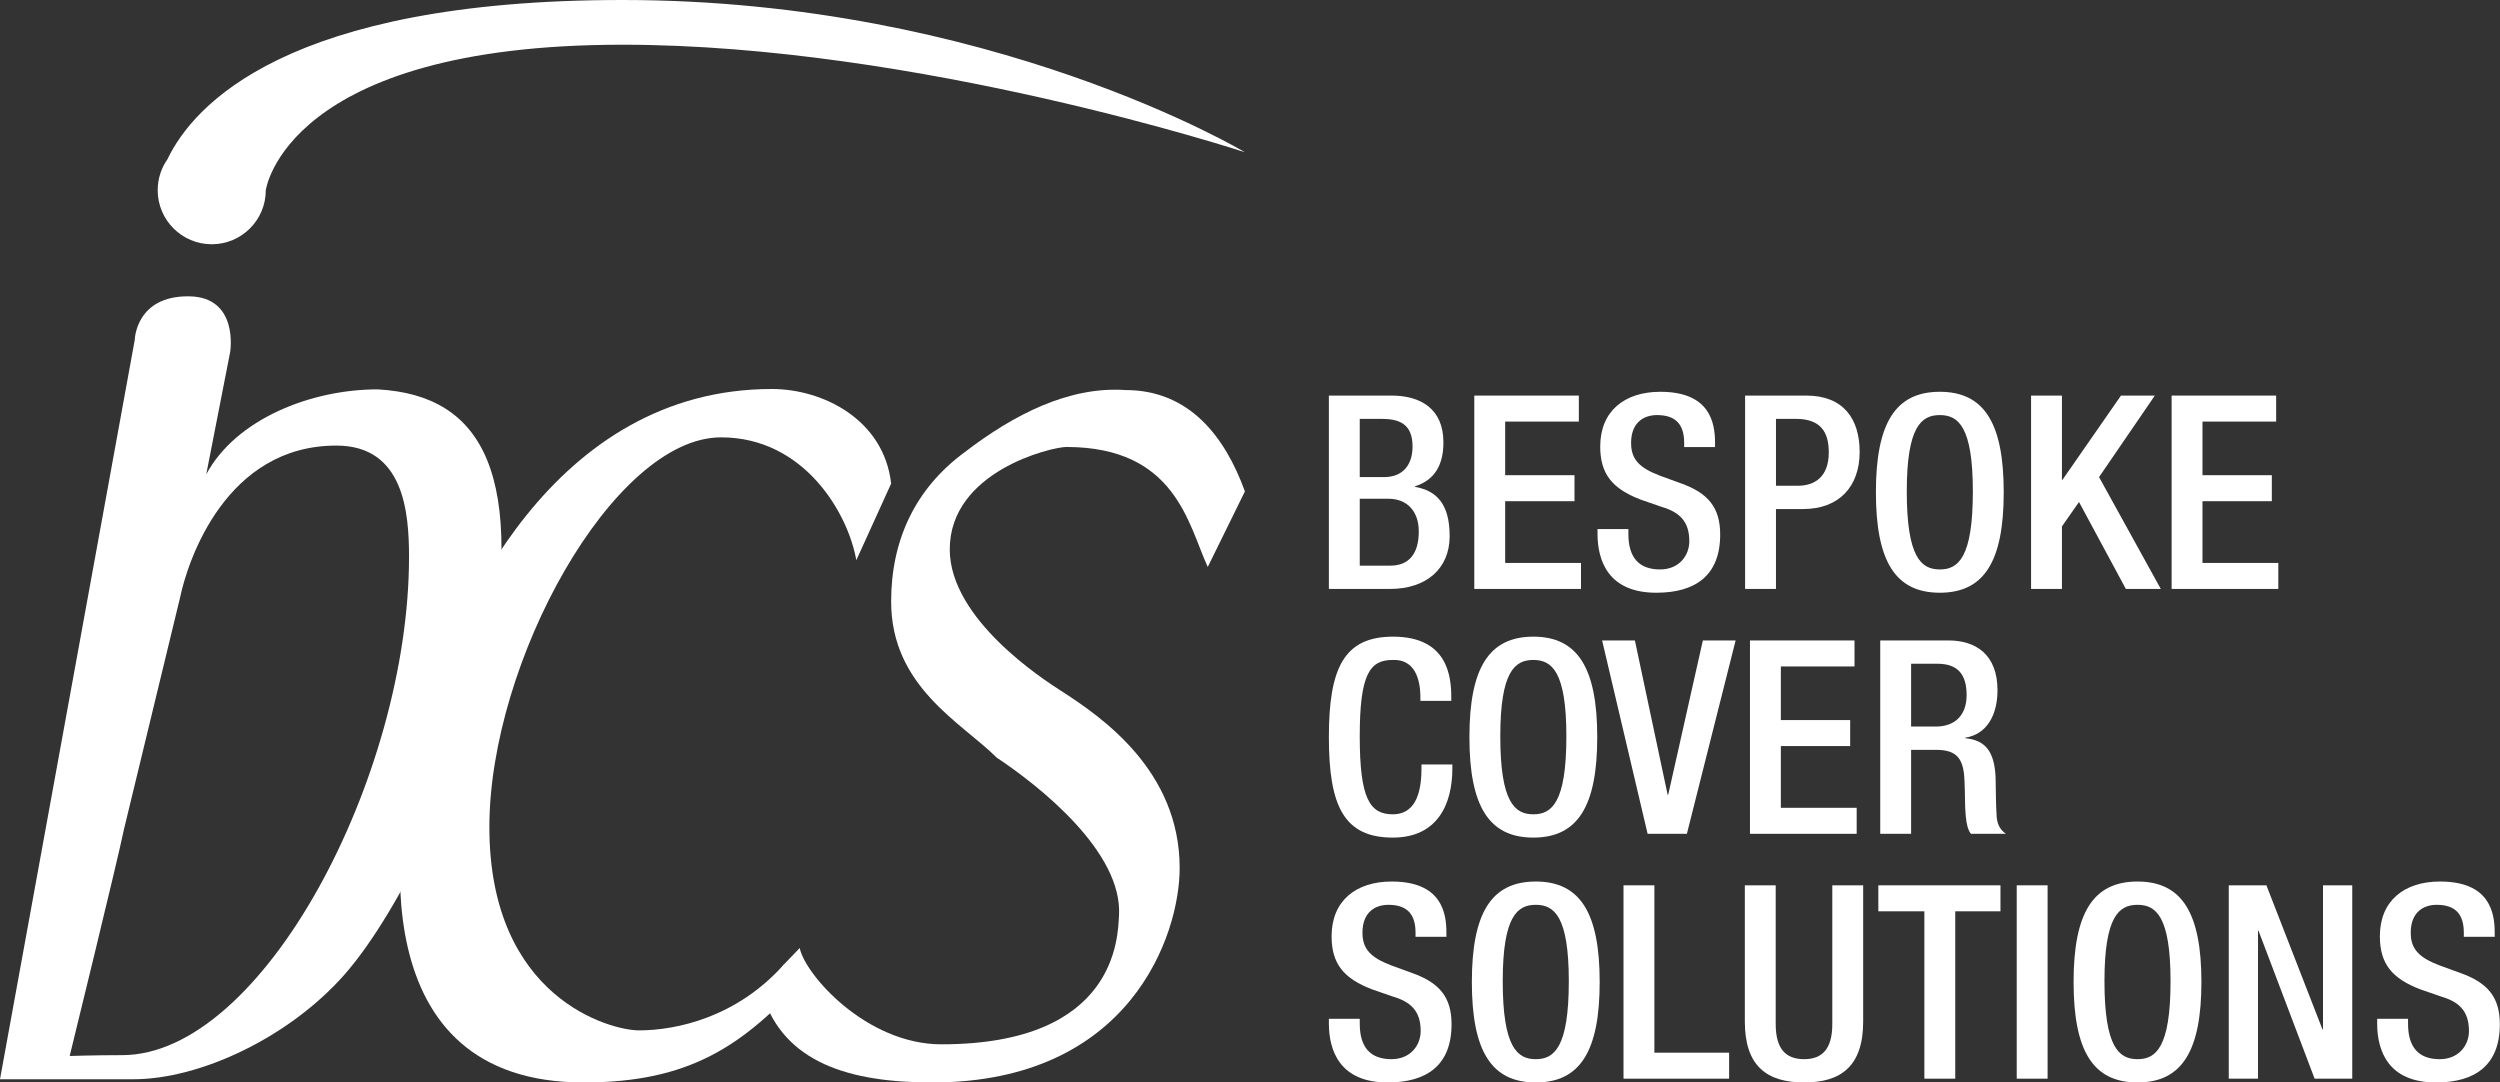 <?xml version="1.0" encoding="UTF-8" standalone="no"?><!DOCTYPE svg PUBLIC "-//W3C//DTD SVG 1.1//EN" "http://www.w3.org/Graphics/SVG/1.1/DTD/svg11.dtd"><svg width="100%" height="100%" viewBox="0 0 6409 2775" version="1.1" xmlns="http://www.w3.org/2000/svg" xmlns:xlink="http://www.w3.org/1999/xlink" xml:space="preserve" xmlns:serif="http://www.serif.com/" style="fill-rule:evenodd;clip-rule:evenodd;stroke-linejoin:round;stroke-miterlimit:2;"><rect x="0" y="0" width="6409" height="2775" fill="#333333" stroke="none"/><g><g><path d="M1246.17,1744.07c-45.657,208.198 -213.449,585.22 -364.177,755.672c-141.176,159.65 -368.521,267.042 -540.194,267.042l-341.802,-0l345.439,-1895.33c0,-0 2.175,-113.633 139.456,-111.788c128.209,1.723 105.229,142.483 105.229,142.483l-61.38,313.829c76.453,-142.235 269.272,-217.792 439.118,-217.792c272.119,14.61 384.237,219.911 278.311,745.886Zm-933.039,960.912c360.321,0 735.441,-714.141 735.441,-1277.1c0,-115.075 -13.217,-285.598 -186.408,-285.598c-282.476,-0 -380.481,293.028 -400.571,389.822l-143.871,594.163c-14.61,73.052 -139.059,580.846 -139.059,580.846c-0,-0 65.069,-2.132 134.468,-2.132Z" style="fill:#fff;fill-rule:nonzero;"/><path d="M2065.68,2504.33c-160.658,177.837 -298.378,270.67 -569.807,270.67c-562.422,0 -499.624,-618.396 -417.235,-911.534c82.388,-293.137 341.238,-866.226 900.083,-866.226c131.227,-0 287.286,78.352 305.823,242.509l-89.317,196.433c-20.598,-119.209 -132.929,-314.982 -346.746,-314.982c-276.146,-0 -593.92,575.737 -593.92,999.066c0,439.581 311.342,521.213 383.433,521.213c94.747,0 250.55,-32.597 372.073,-169.394l55.613,32.245Z" style="fill:#fff;fill-rule:nonzero;"/><path d="M3024.2,2225.58c-0,170.64 -126.022,549.419 -633.997,549.419c-209.891,-0 -381.541,-48.858 -436.201,-227.649l56.058,-75.266l40.113,-41.786c13.118,67.543 170.383,246.92 363.253,246.92c452.302,-0 451.899,-278.956 455.198,-328.944c10.825,-164.024 -205.332,-334.298 -313.297,-405.907c-89.641,-89.396 -270.79,-181.577 -270.79,-400.111c0,-157.475 61.545,-289.51 188.354,-382.878c126.81,-97.342 268.214,-169.342 412.515,-159.409c163.977,-0 255.222,119.866 306.051,259.804l-95.253,193.719c-50.287,-109.262 -81.953,-307.616 -362.664,-307.616c-37.169,0 -298.741,62.025 -298.741,262.594c-0,178.689 239.444,333.102 284.683,362.175c106.036,68.146 304.718,205.147 304.718,454.935Z" style="fill:#fff;fill-rule:nonzero;"/></g><path d="M404.266,487.606c-0,-29.525 9.254,-56.905 25.018,-79.396c66.171,-138.159 305.613,-408.21 1166.45,-408.21c945.27,-0 1595.73,390.3 1595.73,390.3c-0,-0 -838.556,-275.669 -1595.73,-275.669c-864.401,0 -914.342,372.975 -914.342,372.975c0,76.474 -62.087,138.561 -138.561,138.561c-76.474,-0 -138.561,-62.087 -138.561,-138.561Z" style="fill:#fff;"/></g><g><g><path d="M3406.7,1509.79l156.897,0c93.028,0 152.732,-52.067 152.732,-135.376c0,-84.002 -34.712,-116.631 -88.862,-126.351l-0,-1.388c48.596,-15.273 72.895,-52.762 72.895,-112.466c-0,-86.78 -59.01,-120.103 -133.294,-120.103l-160.368,-0l-0,495.684Zm79.143,-59.704l-0,-171.476l73.589,-0c46.514,-0 77.754,30.546 77.754,84.002c0,57.622 -25.686,87.474 -72.895,87.474l-78.448,0Zm-0,-227.015l-0,-149.261l55.539,0c44.431,0 79.837,11.802 79.837,70.812c-0,47.208 -24.993,78.449 -72.895,78.449l-62.481,-0Z" style="fill:#fff;fill-rule:nonzero;"/><path d="M3779.51,1509.79l273.529,0l-0,-66.646l-194.386,-0l-0,-158.286l177.724,-0l-0,-66.647l-177.724,0l-0,-137.458l188.832,-0l-0,-66.647l-267.975,-0l-0,495.684Z" style="fill:#fff;fill-rule:nonzero;"/><path d="M4095.38,1356.37l0,11.802c0,69.424 27.769,151.344 150.649,151.344c99.97,-0 163.84,-43.737 163.84,-149.261c-0,-68.729 -30.546,-106.218 -100.664,-131.211l-53.456,-19.438c-52.762,-20.133 -74.284,-41.654 -74.284,-84.003c0,-52.762 32.629,-71.506 66.647,-71.506c49.985,-0 69.424,26.381 69.424,71.506l-0,10.414l79.142,-0l0,-11.108c0,-51.374 -13.19,-130.516 -140.235,-130.516c-92.334,-0 -154.121,49.985 -154.121,140.235c0,70.812 31.241,108.301 103.442,136.071l54.15,18.744c44.431,13.19 70.812,36.1 70.812,88.168c0,36.1 -25.687,72.2 -74.977,72.2c-54.151,0 -81.226,-30.546 -81.226,-90.945l-0,-12.496l-79.143,0Z" style="fill:#fff;fill-rule:nonzero;"/><path d="M4473.74,1509.79l79.143,0l-0,-204.799l69.423,-0c92.334,-0 145.096,-57.622 145.096,-146.484c-0,-84.697 -41.655,-144.401 -136.765,-144.401l-156.897,-0l-0,495.684Zm79.143,-435.98l50.679,0c63.175,0 84.697,32.629 84.697,86.085c-0,63.176 -36.795,85.391 -79.143,85.391l-56.233,0l-0,-171.476Z" style="fill:#fff;fill-rule:nonzero;"/><path d="M4972.9,1459.81c-47.208,0 -84.696,-29.852 -84.696,-199.94c-0,-166.616 37.488,-195.774 84.696,-195.774c47.208,-0 84.697,29.158 84.697,195.774c0,170.088 -37.489,199.94 -84.697,199.94Zm0,59.705c113.855,-0 163.84,-80.532 163.84,-257.562c0,-177.03 -49.985,-257.561 -163.84,-257.561c-113.854,-0 -163.839,80.531 -163.839,257.561c-0,177.03 49.985,257.562 163.839,257.562Z" style="fill:#fff;fill-rule:nonzero;"/><path d="M5206.86,1509.79l79.143,0l-0,-160.368l43.737,-62.481l120.103,222.849l89.556,0l-158.286,-286.719l143.013,-208.965l-86.78,-0l-149.955,215.907l-1.388,0l-0,-215.907l-79.143,-0l-0,495.684Z" style="fill:#fff;fill-rule:nonzero;"/><path d="M5567.16,1509.79l273.529,0l0,-66.646l-194.386,-0l0,-158.286l177.725,-0l-0,-66.647l-177.725,0l0,-137.458l188.833,-0l-0,-66.647l-267.976,-0l0,495.684Z" style="fill:#fff;fill-rule:nonzero;"/></g><g><path d="M3644.13,1959.81l-0,8.331c-0,46.514 -6.943,119.409 -73.589,119.409c-59.01,-0 -84.697,-40.266 -84.697,-199.94c-0,-159.675 25.687,-195.775 84.697,-195.775c56.927,-2.083 70.812,49.985 70.812,96.499l-0,8.331l79.143,-0l-0,-9.025c-0,-52.068 -8.331,-155.509 -149.261,-155.509c-125.657,-0 -164.534,80.531 -164.534,257.561c-0,177.03 38.877,257.562 163.84,257.562c115.937,-0 152.732,-87.474 152.732,-177.03l-0,-10.414l-79.143,0Z" style="fill:#fff;fill-rule:nonzero;"/><path d="M3930.85,2087.55c-47.208,-0 -84.697,-29.853 -84.697,-199.94c0,-166.617 37.489,-195.775 84.697,-195.775c47.208,0 84.697,29.158 84.697,195.775c-0,170.087 -37.489,199.94 -84.697,199.94Zm0,59.704c113.855,-0 163.84,-80.532 163.84,-257.562c-0,-177.03 -49.985,-257.561 -163.84,-257.561c-113.855,-0 -163.84,80.531 -163.84,257.561c0,177.03 49.985,257.562 163.84,257.562Z" style="fill:#fff;fill-rule:nonzero;"/><path d="M4223.82,2137.54l100.664,-0l124.962,-495.685l-84.002,0l-88.862,395.715l-1.389,-0l-84.002,-395.715l-84.003,0l116.632,495.685Z" style="fill:#fff;fill-rule:nonzero;"/><path d="M4486.24,2137.54l273.529,-0l-0,-66.647l-194.386,-0l-0,-158.286l177.724,0l0,-66.647l-177.724,0l-0,-137.458l188.832,-0l0,-66.647l-267.975,0l-0,495.685Z" style="fill:#fff;fill-rule:nonzero;"/><path d="M4899.31,1862.62l0,-161.063l67.341,0c52.762,0 74.978,27.77 74.978,80.532c-0,49.985 -28.464,80.531 -79.143,80.531l-63.176,0Zm-79.143,274.918l79.143,-0l0,-215.214l64.564,0c53.457,0 70.118,23.604 72.201,77.755c0.694,18.05 1.388,34.712 1.388,49.291c0,14.579 0.695,29.852 2.083,44.431c2.083,19.438 5.554,34.711 13.191,43.737l89.556,-0c-10.414,-7.637 -21.521,-18.745 -23.604,-43.043c-2.083,-29.852 -2.083,-68.035 -2.777,-100.664c-2.777,-69.424 -27.769,-96.499 -77.754,-101.359l-0,-1.388c54.844,-8.331 82.614,-57.622 82.614,-121.492c-0,-92.333 -56.233,-127.739 -125.657,-127.739l-174.948,0l0,495.685Z" style="fill:#fff;fill-rule:nonzero;"/></g><g><path d="M3406.7,2611.86l-0,11.802c-0,69.423 27.769,151.343 150.649,151.343c99.97,-0 163.84,-43.737 163.84,-149.261c-0,-68.729 -30.547,-106.218 -100.664,-131.21l-53.457,-19.439c-52.762,-20.133 -74.283,-41.654 -74.283,-84.003c0,-52.761 32.629,-71.506 66.647,-71.506c49.985,0 69.423,26.381 69.423,71.506l0,10.414l79.143,0l0,-11.108c0,-51.373 -13.19,-130.516 -140.235,-130.516c-92.334,-0 -154.121,49.985 -154.121,140.236c0,70.812 31.241,108.3 103.441,136.07l54.151,18.744c44.431,13.191 70.812,36.1 70.812,88.168c-0,36.1 -25.687,72.201 -74.978,72.201c-54.15,-0 -81.225,-30.547 -81.225,-90.945l-0,-12.496l-79.143,-0Z" style="fill:#fff;fill-rule:nonzero;"/><path d="M3937.1,2715.3c-47.208,-0 -84.697,-29.852 -84.697,-199.94c0,-166.617 37.489,-195.775 84.697,-195.775c47.208,0 84.697,29.158 84.697,195.775c0,170.088 -37.489,199.94 -84.697,199.94Zm0,59.704c113.855,-0 163.84,-80.531 163.84,-257.562c-0,-177.03 -49.985,-257.561 -163.84,-257.561c-113.854,-0 -163.839,80.531 -163.839,257.561c-0,177.031 49.985,257.562 163.839,257.562Z" style="fill:#fff;fill-rule:nonzero;"/><path d="M4162.03,2765.28l270.752,-0l-0,-66.647l-191.609,0l-0,-429.038l-79.143,0l-0,495.685Z" style="fill:#fff;fill-rule:nonzero;"/><path d="M4473.05,2269.6l0,349.201c0,114.549 56.928,156.203 152.038,156.203c94.416,-0 151.344,-41.654 151.344,-156.203l-0,-349.201l-79.143,0l-0,355.449c-0,63.175 -24.993,90.251 -72.201,90.251c-47.902,-0 -72.895,-27.076 -72.895,-90.251l0,-355.449l-79.143,0Z" style="fill:#fff;fill-rule:nonzero;"/><path d="M4933.33,2765.28l79.143,-0l-0,-429.038l115.937,-0l0,-66.647l-313.1,0l-0,66.647l118.02,-0l-0,429.038Z" style="fill:#fff;fill-rule:nonzero;"/><rect x="5170.06" y="2269.6" width="79.143" height="495.685" style="fill:#fff;fill-rule:nonzero;"/><path d="M5479.69,2715.3c-47.208,-0 -84.697,-29.852 -84.697,-199.94c-0,-166.617 37.489,-195.775 84.697,-195.775c47.208,0 84.697,29.158 84.697,195.775c-0,170.088 -37.489,199.94 -84.697,199.94Zm-0,59.704c113.854,-0 163.839,-80.531 163.839,-257.562c0,-177.03 -49.985,-257.561 -163.839,-257.561c-113.855,-0 -163.84,80.531 -163.84,257.561c0,177.031 49.985,257.562 163.84,257.562Z" style="fill:#fff;fill-rule:nonzero;"/><path d="M5713.65,2765.28l74.978,-0l-0,-379.053l1.388,-0l143.707,379.053l96.499,-0l-0,-495.685l-74.978,0l0,369.334l-1.388,-0l-143.707,-369.334l-96.499,0l0,495.685Z" style="fill:#fff;fill-rule:nonzero;"/><path d="M6094.09,2611.86l-0,11.802c-0,69.423 27.769,151.343 150.649,151.343c99.97,-0 163.84,-43.737 163.84,-149.261c-0,-68.729 -30.547,-106.218 -100.665,-131.21l-53.456,-19.439c-52.762,-20.133 -74.283,-41.654 -74.283,-84.003c-0,-52.761 32.629,-71.506 66.647,-71.506c49.985,0 69.423,26.381 69.423,71.506l0,10.414l79.143,0l0,-11.108c0,-51.373 -13.19,-130.516 -140.236,-130.516c-92.333,-0 -154.12,49.985 -154.12,140.236c-0,70.812 31.241,108.3 103.441,136.07l54.151,18.744c44.431,13.191 70.812,36.1 70.812,88.168c-0,36.1 -25.687,72.201 -74.978,72.201c-54.15,-0 -81.225,-30.547 -81.225,-90.945l-0,-12.496l-79.143,-0Z" style="fill:#fff;fill-rule:nonzero;"/></g></g></svg>
